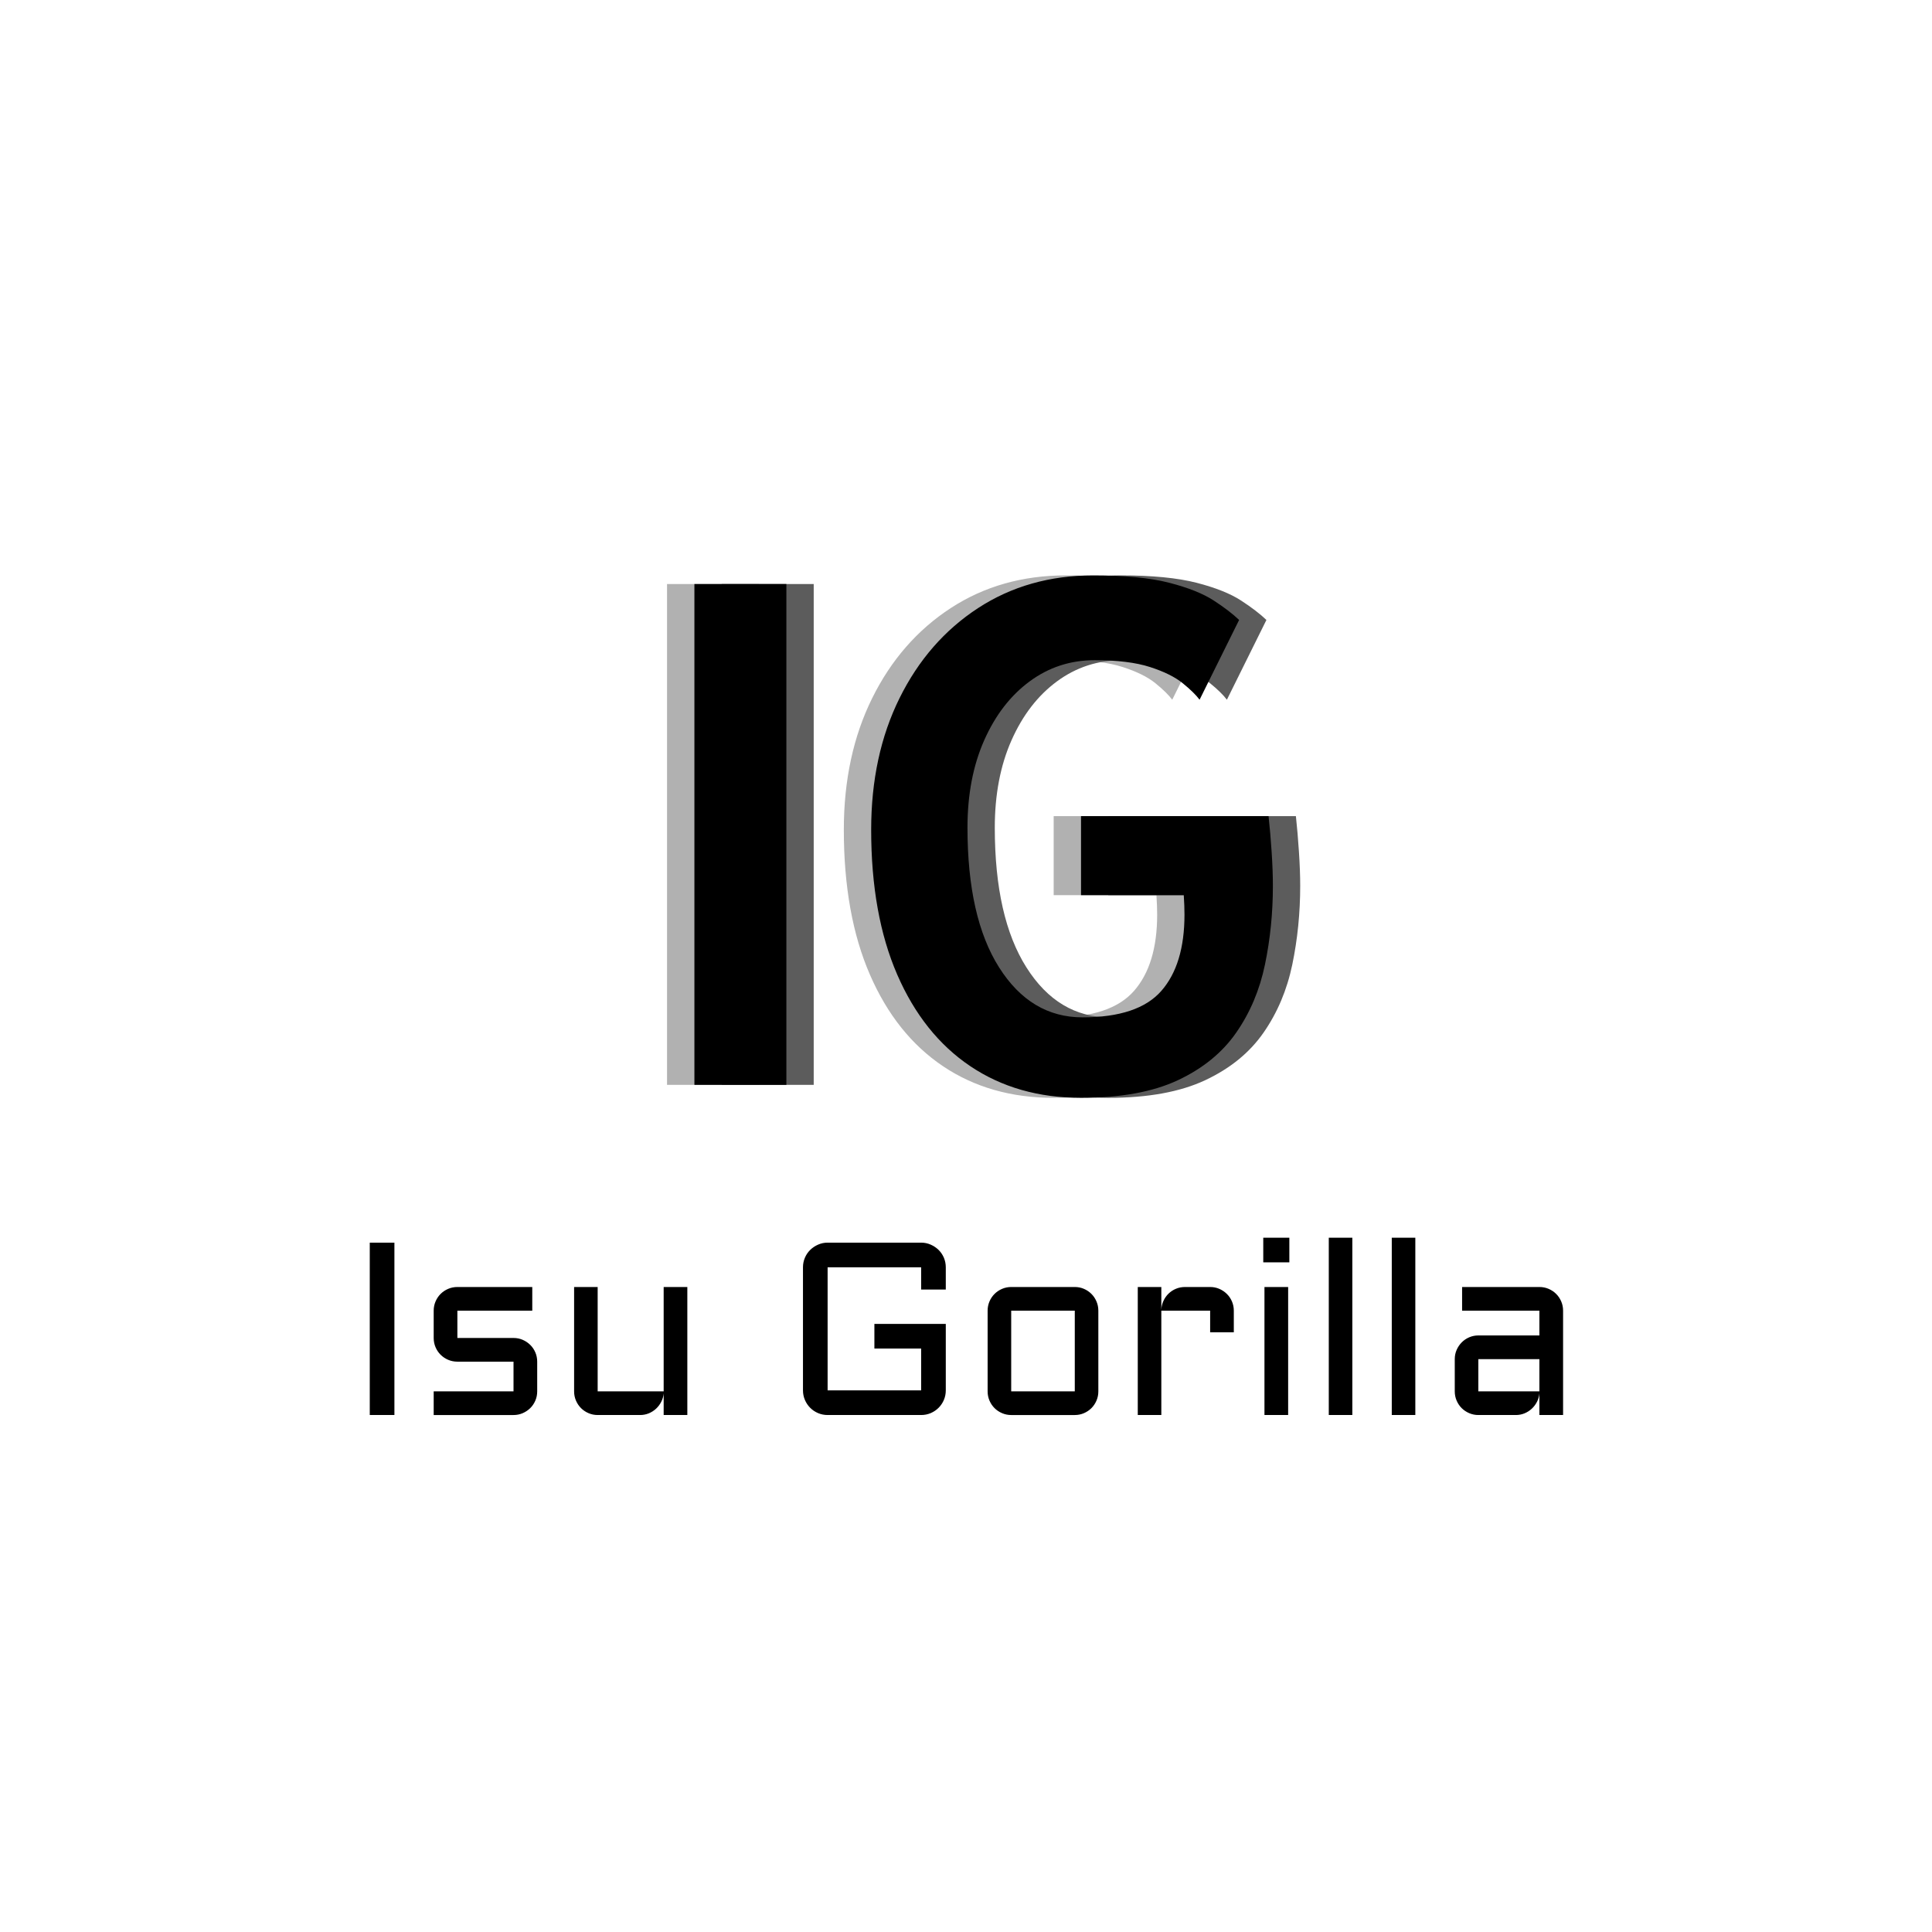 <svg viewBox="0 0 1500 1500" data-sanitized-data-version="1" data-version="1" data-sanitized-data-id="lg_5G1YfevIzAt72ZZtYk" data-id="lg_5G1YfevIzAt72ZZtYk" height="1500" width="1500" xml:space="preserve" xmlns="http://www.w3.org/2000/svg"><path d="M0 0h1500v1500H0z" stroke="transparent" fill="#fff"></path><g data-sanitized-data-padding="20" data-padding="20"><g transform="translate(-571.429 -574.554)scale(1.722)"><rect transform="translate(400.5 568.2)" ry="0" rx="0" fill="none" y="306.36" x="86.907" height="125.43" width="560"></rect><path d="M498.557 893.925h11.11v77.72h-11.11Zm28.82 67.05h35.99v-13.39h-25.31q-2.22 0-4.17-.84t-3.39-2.28q-1.44-1.43-2.28-3.38-.84-1.96-.84-4.18v-12.3q0-2.22.84-4.17.84-1.96 2.28-3.39 1.44-1.44 3.39-2.28t4.17-.84h33.77v10.68h-33.77v12.3h25.31q2.22 0 4.15.84 1.92.84 3.39 2.28 1.46 1.43 2.3 3.39.84 1.95.84 4.17v13.39q0 2.22-.84 4.17t-2.3 3.39q-1.47 1.43-3.39 2.27-1.93.84-4.15.84h-35.99Zm63.31 0v-47.05h10.62v47.05h29.76v-47.05h10.67v57.72h-10.67v-9.75q-.17 2-1.09 3.79t-2.35 3.12q-1.44 1.33-3.28 2.09-1.85.75-3.91.75h-19.13q-2.17 0-4.12-.84t-3.38-2.27q-1.44-1.44-2.28-3.39t-.84-4.17m103.19-.44v-55.5q0-2.27.87-4.31.87-2.03 2.39-3.52 1.51-1.49 3.55-2.38 2.03-.9 4.3-.9h42.17q2.28 0 4.31.9 2.03.89 3.55 2.38t2.39 3.52q.86 2.04.86 4.31v10.03h-11.11v-10.03h-42.17v55.5h42.17v-18.86h-21.08v-11.11h32.19v29.97q0 2.28-.86 4.31-.87 2.03-2.39 3.55t-3.55 2.39q-2.03.86-4.31.86h-42.17q-2.27 0-4.3-.86-2.04-.87-3.55-2.39-1.52-1.52-2.39-3.55t-.87-4.31m133.17-35.93v36.37q0 2.22-.84 4.17t-2.27 3.39q-1.44 1.43-3.37 2.27-1.92.84-4.14.84h-28.67q-2.17 0-4.12-.84t-3.39-2.27q-1.44-1.44-2.28-3.39t-.84-4.17v-36.37q0-2.22.84-4.17.84-1.96 2.28-3.39 1.44-1.44 3.39-2.28t4.12-.84h28.67q2.22 0 4.14.84 1.93.84 3.37 2.28 1.43 1.43 2.27 3.39.84 1.95.84 4.17m-10.62 0h-28.67v36.37h28.67Zm61.03 0h-22.01v47.04h-10.62v-57.72h10.62v10.19q.11-2.11.98-3.98.86-1.87 2.3-3.25 1.44-1.39 3.33-2.17 1.9-.79 4.07-.79h11.33q2.22 0 4.14.84 1.93.84 3.39 2.28 1.46 1.43 2.3 3.39.84 1.95.84 4.17v9.75h-10.67Zm24.49-10.68h10.68v57.72h-10.68Zm-.54-11.11v-11.11h11.76v11.11Zm29.54-11.11h10.62v79.94h-10.62Zm28.4 0h10.62v79.94h-10.62Zm28.4 69.27v-14.53q0-2.22.84-4.14.84-1.93 2.28-3.39 1.44-1.47 3.39-2.31t4.12-.84h27.53v-11.16h-34.85v-10.68h34.85q2.22 0 4.17.84t3.39 2.28q1.44 1.43 2.28 3.39.84 1.95.84 4.17v47.04h-10.68v-9.75q-.16 2-1.09 3.79-.92 1.79-2.35 3.12-1.44 1.33-3.28 2.09-1.84.75-3.9.75h-16.91q-2.17 0-4.12-.84t-3.39-2.27q-1.44-1.44-2.28-3.39t-.84-4.17m10.63-14.53v14.53h27.53v-14.53Z"></path><rect transform="translate(388.17 352.44)" ry="0" rx="0" fill="none" y="186.015" x="218.302" height="366.12" width="297.21"></rect><path d="M674.057 822.795h-41.47v-225.82h41.47Zm132.85 5.84q-28.67 0-49.9-14.26-21.22-14.26-32.96-41.31-11.75-27.05-11.75-65.29 0-33.53 12.8-59.37t35.4-40.58 51.92-14.74q21.38 0 34.26 3.32t20.09 8.02 11.42 8.75l-17.82 35.96q-2.43-3.24-7.61-7.45-5.19-4.21-14.75-7.29-9.55-3.08-24.94-3.08-16.37 0-29.33 9.56t-20.49 26.57-7.53 39.36q0 40.5 14.25 63.02 14.26 22.52 37.59 22.52 25.11 0 35.56-11.91t10.45-34.42q0-3.89-.33-8.75h-46.33v-35.64h84.56q.81 7.45 1.38 16.04.57 8.58.57 15.39 0 18.3-3.57 35.47-3.56 17.18-12.96 30.7-9.39 13.53-26.32 21.47t-43.66 7.94" fill="#b1b1b1"></path><rect transform="translate(412.82 352.44)" ry="0" rx="0" fill="none" y="186.015" x="218.302" height="366.12" width="297.21"></rect><path d="M698.717 822.795h-41.47v-225.82h41.47Zm132.83 5.84q-28.67 0-49.89-14.26-21.23-14.26-32.97-41.31-11.75-27.05-11.75-65.29 0-33.53 12.8-59.37t35.4-40.58 51.92-14.74q21.38 0 34.26 3.32t20.09 8.02 11.42 8.75l-17.82 35.96q-2.43-3.24-7.61-7.45-5.19-4.21-14.74-7.29-9.56-3.08-24.95-3.08-16.36 0-29.32 9.56t-20.5 26.57q-7.53 17.01-7.53 39.36 0 40.5 14.26 63.02 14.25 22.52 37.58 22.52 25.11 0 35.56-11.91t10.45-34.42q0-3.89-.33-8.75h-46.33v-35.64h84.57q.81 7.45 1.37 16.04.57 8.58.57 15.39 0 18.3-3.56 35.47-3.57 17.18-12.96 30.7-9.4 13.53-26.33 21.47t-43.66 7.94" fill="#5c5c5c"></path><rect transform="translate(400.5 352.44)" ry="0" rx="0" fill="none" y="186.015" x="218.302" height="366.12" width="297.21"></rect><path d="M686.397 822.795h-41.47v-225.82h41.47Zm132.84 5.84q-28.68 0-49.9-14.26t-32.97-41.31q-11.74-27.05-11.74-65.29 0-33.53 12.8-59.37t35.39-40.58q22.6-14.74 51.93-14.74 21.38 0 34.26 3.32t20.09 8.02 11.42 8.75l-17.82 35.96q-2.43-3.24-7.62-7.45-5.18-4.21-14.74-7.29t-24.95-3.08q-16.36 0-29.32 9.56t-20.49 26.57-7.53 39.36q0 40.5 14.25 63.02 14.26 22.52 37.59 22.52 25.11 0 35.55-11.91 10.45-11.91 10.45-34.42 0-3.89-.32-8.75h-46.33v-35.64h84.56q.81 7.45 1.38 16.04.57 8.58.57 15.39 0 18.3-3.57 35.47-3.56 17.18-12.96 30.7-9.39 13.53-26.32 21.47t-43.66 7.94"></path></g><path d="M250 337.5h1000v825H250z" stroke-width="1.786" stroke="transparent" fill="transparent"></path></g></svg>